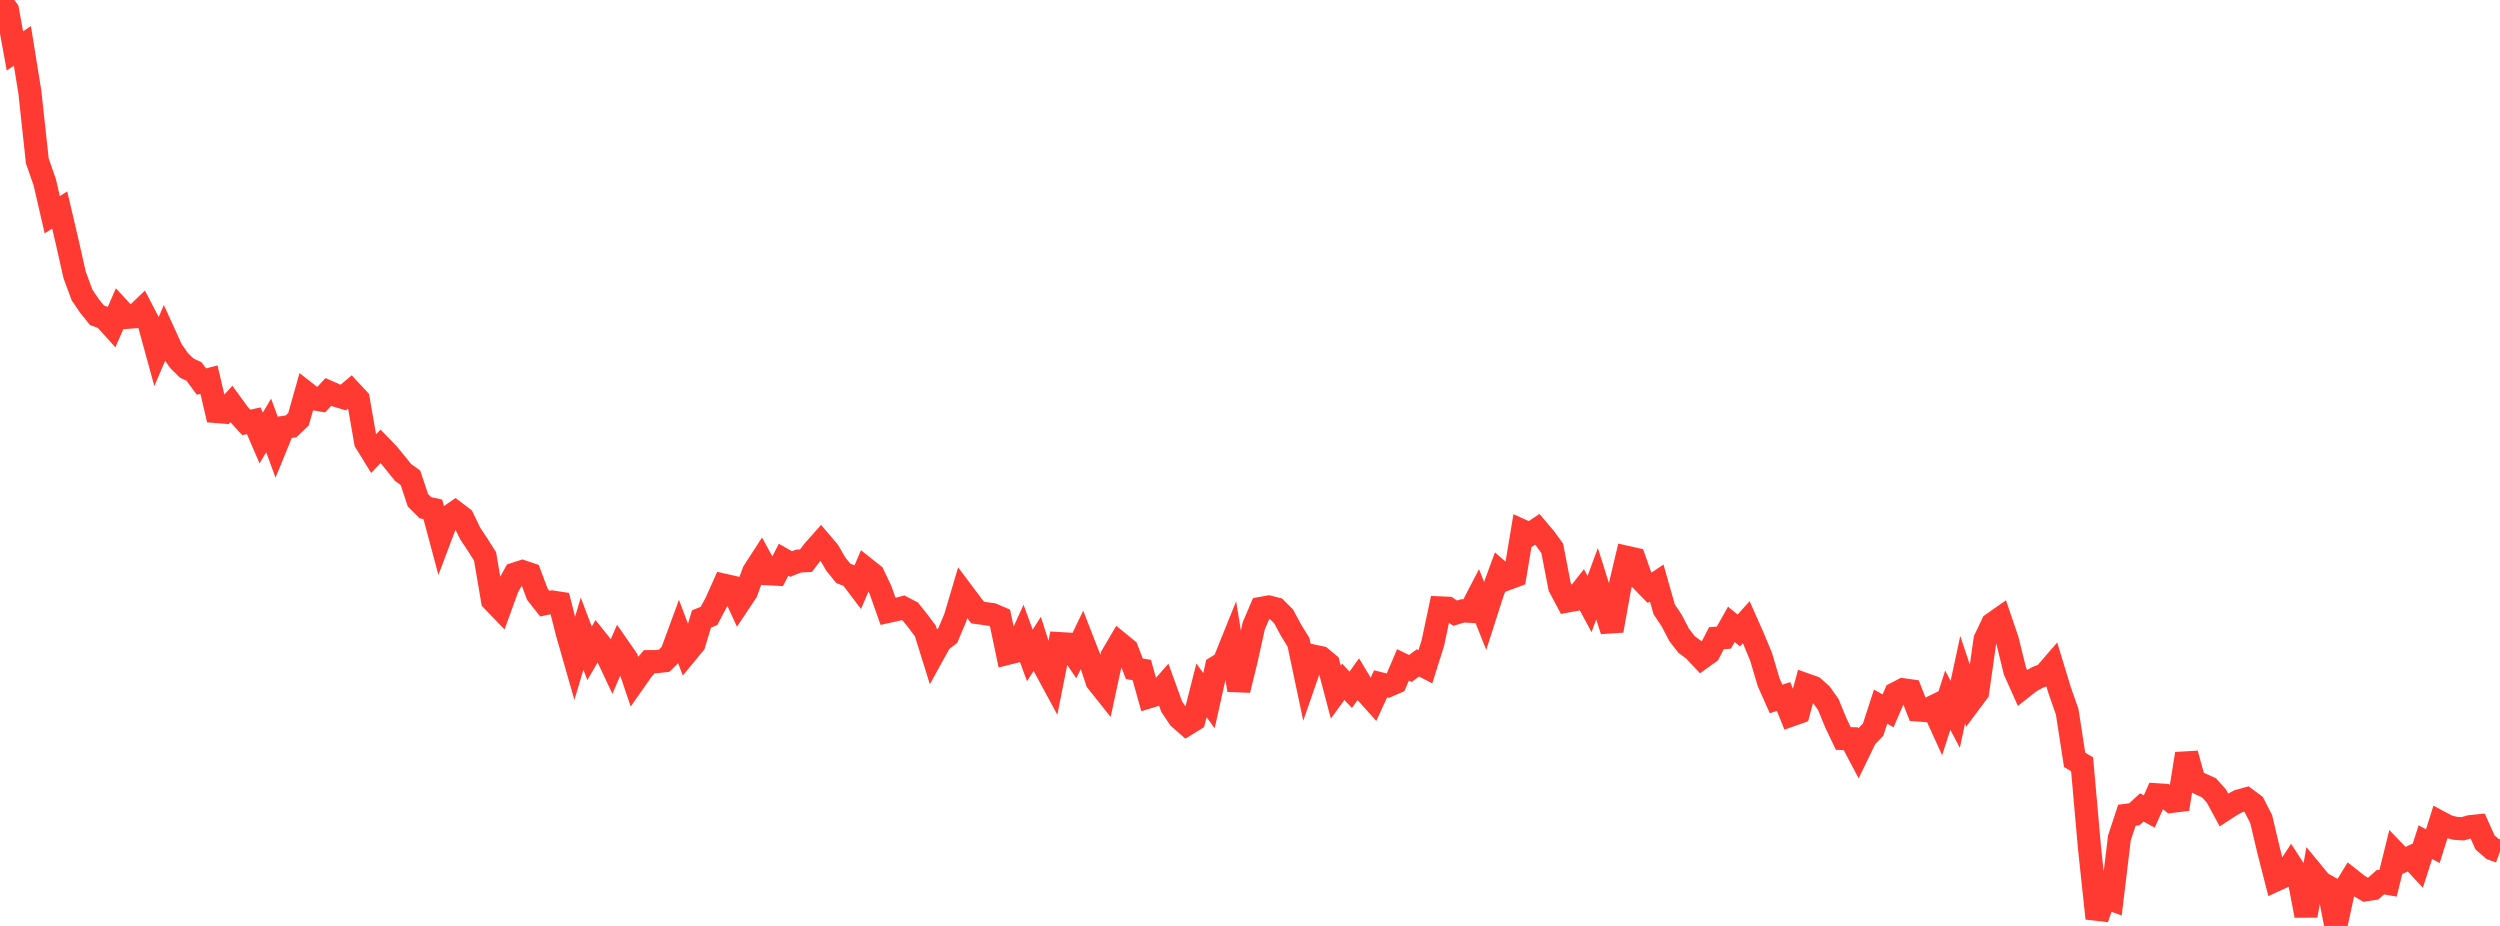 <?xml version="1.0" standalone="no"?>
<!DOCTYPE svg PUBLIC "-//W3C//DTD SVG 1.1//EN" "http://www.w3.org/Graphics/SVG/1.1/DTD/svg11.dtd">

<svg width="135" height="50" viewBox="0 0 135 50" preserveAspectRatio="none" 
  xmlns="http://www.w3.org/2000/svg"
  xmlns:xlink="http://www.w3.org/1999/xlink">


<polyline points="0.0, 0.0 0.403, 0.547 0.806, 2.752 1.209, 2.477 1.612, 4.973 2.015, 8.693 2.418, 9.846 2.821, 11.596 3.224, 11.337 3.627, 13.059 4.03, 14.848 4.433, 15.934 4.836, 16.526 5.239, 17.026 5.642, 17.172 6.045, 17.619 6.448, 16.696 6.851, 17.136 7.254, 17.105 7.657, 16.718 8.06, 17.49 8.463, 18.958 8.866, 18.016 9.269, 18.898 9.672, 19.473 10.075, 19.871 10.478, 20.063 10.881, 20.606 11.284, 20.499 11.687, 22.221 12.09, 22.255 12.493, 21.816 12.896, 22.369 13.299, 22.811 13.701, 22.721 14.104, 23.652 14.507, 22.973 14.91, 24.069 15.313, 23.083 15.716, 23.024 16.119, 22.639 16.522, 21.212 16.925, 21.527 17.328, 21.597 17.731, 21.166 18.134, 21.344 18.537, 21.466 18.94, 21.127 19.343, 21.561 19.746, 23.868 20.149, 24.522 20.552, 24.099 20.955, 24.515 21.358, 25.005 21.761, 25.51 22.164, 25.799 22.567, 27.011 22.97, 27.416 23.373, 27.505 23.776, 29.011 24.179, 27.946 24.582, 27.664 24.985, 27.971 25.388, 28.806 25.791, 29.411 26.194, 30.048 26.597, 32.418 27.0, 32.836 27.403, 31.727 27.806, 30.997 28.209, 30.867 28.612, 31.003 29.015, 32.085 29.418, 32.597 29.821, 32.509 30.224, 32.572 30.627, 34.159 31.03, 35.568 31.433, 34.217 31.836, 35.278 32.239, 34.585 32.642, 35.089 33.045, 35.947 33.448, 35.016 33.851, 35.598 34.254, 36.785 34.657, 36.21 35.06, 35.73 35.463, 35.727 35.866, 35.681 36.269, 35.278 36.672, 34.181 37.075, 35.25 37.478, 34.761 37.881, 33.424 38.284, 33.261 38.687, 32.506 39.09, 31.601 39.493, 31.692 39.896, 32.567 40.299, 31.963 40.701, 30.868 41.104, 30.246 41.507, 30.983 41.91, 31.005 42.313, 30.228 42.716, 30.458 43.119, 30.298 43.522, 30.276 43.925, 29.751 44.328, 29.297 44.731, 29.771 45.134, 30.462 45.537, 30.96 45.94, 31.12 46.343, 31.652 46.746, 30.71 47.149, 31.029 47.552, 31.872 47.955, 33.015 48.358, 32.926 48.761, 32.819 49.164, 33.03 49.567, 33.537 49.97, 34.074 50.373, 35.365 50.776, 34.633 51.179, 34.32 51.582, 33.361 51.985, 32.006 52.388, 32.543 52.791, 33.08 53.194, 33.134 53.597, 33.192 54.0, 33.365 54.403, 35.28 54.806, 35.179 55.209, 34.297 55.612, 35.392 56.015, 34.764 56.418, 36.031 56.821, 36.776 57.224, 34.756 57.627, 34.78 58.03, 35.378 58.433, 34.543 58.836, 35.578 59.239, 36.788 59.642, 37.294 60.045, 35.424 60.448, 34.738 60.851, 35.066 61.254, 36.112 61.657, 36.182 62.06, 37.622 62.463, 37.498 62.866, 37.041 63.269, 38.155 63.672, 38.758 64.075, 39.114 64.478, 38.865 64.881, 37.278 65.284, 37.836 65.687, 36.027 66.09, 35.781 66.493, 34.781 66.896, 37.264 67.299, 35.624 67.701, 33.8 68.104, 32.852 68.507, 32.779 68.91, 32.881 69.313, 33.283 69.716, 34.03 70.119, 34.684 70.522, 36.592 70.925, 35.43 71.328, 35.515 71.731, 35.85 72.134, 37.374 72.537, 36.819 72.94, 37.249 73.343, 36.686 73.746, 37.356 74.149, 37.805 74.552, 36.927 74.955, 37.026 75.358, 36.851 75.761, 35.903 76.164, 36.098 76.567, 35.795 76.97, 36.005 77.373, 34.73 77.776, 32.828 78.179, 32.845 78.582, 33.111 78.985, 32.987 79.388, 33.009 79.791, 32.235 80.194, 33.248 80.597, 31.994 81.0, 30.895 81.403, 31.247 81.806, 31.097 82.209, 28.67 82.612, 28.852 83.015, 28.582 83.418, 29.056 83.821, 29.612 84.224, 31.696 84.627, 32.454 85.03, 32.379 85.433, 31.869 85.836, 32.618 86.239, 31.523 86.642, 32.8 87.045, 34.054 87.448, 31.802 87.851, 30.099 88.254, 30.19 88.657, 31.34 89.06, 31.754 89.463, 31.483 89.866, 32.904 90.269, 33.508 90.672, 34.281 91.075, 34.8 91.478, 35.101 91.881, 35.531 92.284, 35.243 92.687, 34.463 93.09, 34.43 93.493, 33.716 93.896, 34.047 94.299, 33.599 94.701, 34.508 95.104, 35.481 95.507, 36.844 95.91, 37.744 96.313, 37.611 96.716, 38.613 97.119, 38.47 97.522, 36.98 97.925, 37.123 98.328, 37.479 98.731, 38.048 99.134, 39.032 99.537, 39.877 99.94, 39.889 100.343, 40.65 100.746, 39.818 101.149, 39.4 101.552, 38.157 101.955, 38.386 102.358, 37.455 102.761, 37.247 103.164, 37.304 103.567, 38.337 103.97, 38.368 104.373, 38.172 104.776, 39.058 105.179, 37.812 105.582, 38.575 105.985, 36.705 106.388, 37.912 106.791, 37.372 107.194, 34.536 107.597, 33.687 108.0, 33.404 108.403, 34.593 108.806, 36.233 109.209, 37.133 109.612, 36.814 110.015, 36.586 110.418, 36.425 110.821, 35.959 111.224, 37.284 111.627, 38.432 112.03, 41.033 112.433, 41.27 112.836, 45.815 113.239, 49.592 113.642, 48.437 114.045, 48.582 114.448, 45.248 114.851, 44.024 115.254, 43.973 115.657, 43.601 116.06, 43.821 116.463, 42.918 116.866, 42.944 117.269, 43.274 117.672, 43.224 118.075, 40.701 118.478, 42.16 118.881, 42.36 119.284, 42.54 119.687, 42.989 120.09, 43.732 120.493, 43.47 120.896, 43.257 121.299, 43.145 121.701, 43.445 122.104, 44.232 122.507, 45.936 122.91, 47.51 123.313, 47.325 123.716, 46.71 124.119, 47.336 124.522, 49.443 124.925, 47.184 125.328, 47.672 125.731, 47.896 126.134, 50.0 126.537, 48.149 126.94, 47.493 127.343, 47.81 127.746, 48.047 128.149, 47.987 128.552, 47.632 128.955, 47.702 129.358, 46.07 129.761, 46.489 130.164, 46.3 130.567, 46.732 130.97, 45.475 131.373, 45.694 131.776, 44.411 132.179, 44.625 132.582, 44.729 132.985, 44.754 133.388, 44.64 133.791, 44.599 134.194, 45.493 134.597, 45.84 135.0, 45.987" fill="none" stroke="#ff3a33" stroke-width="1.25"/>

</svg>